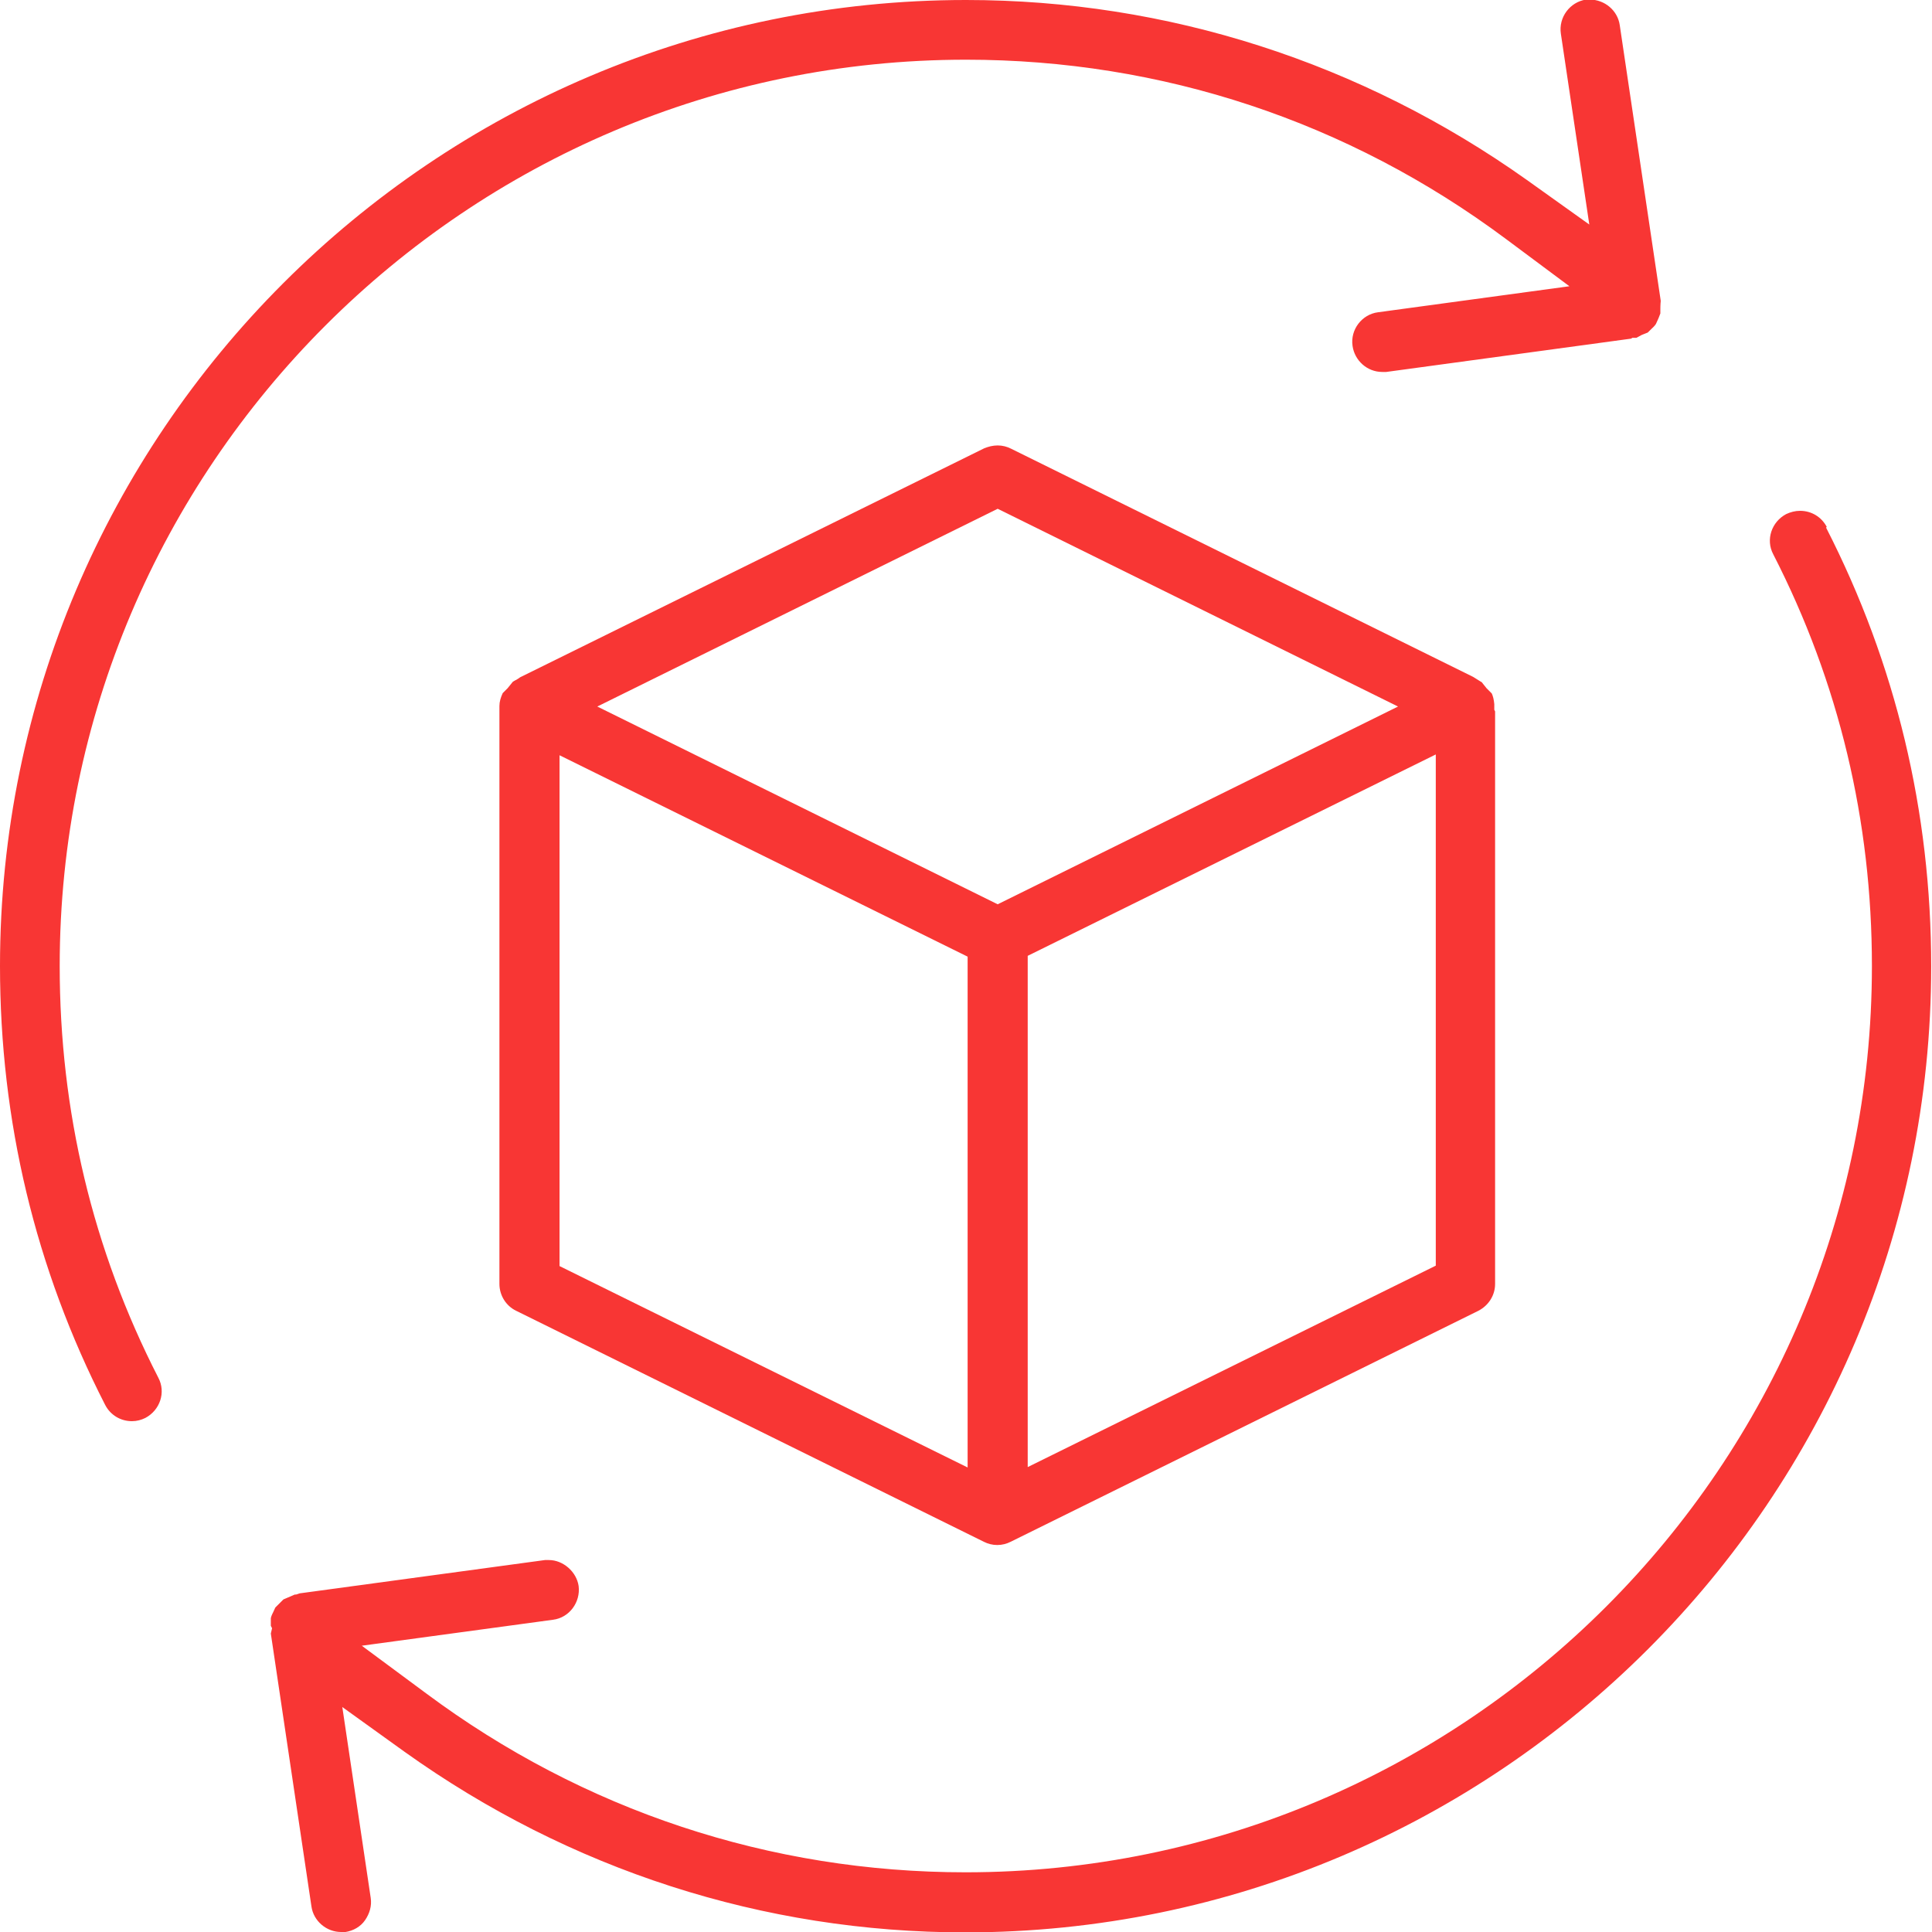 <svg width="50" height="50" viewBox="0 0 50 50" fill="none" xmlns="http://www.w3.org/2000/svg">
<g id="&#229;&#132;&#170;&#229;&#139;&#162;icon/&#231;&#180;&#176;3" clip-path="url(#clip0_859_1577)">
<path id="Vector" d="M1.545 25C1.545 12.074 12.064 1.545 25 1.545C30.065 1.545 34.889 3.142 38.966 6.179L40.616 7.408L35.666 8.081C35.246 8.133 34.941 8.533 35.004 8.953C35.057 9.331 35.383 9.626 35.771 9.626C35.803 9.626 35.845 9.626 35.876 9.626L42.213 8.764L42.245 8.743H42.35L42.486 8.669C42.539 8.648 42.591 8.627 42.644 8.606L42.739 8.512C42.739 8.512 42.823 8.438 42.854 8.386L42.907 8.27C42.907 8.27 42.949 8.175 42.97 8.112V7.997C42.97 7.997 42.97 7.871 42.98 7.787L41.919 0.651C41.866 0.273 41.53 -0.011 41.141 -0.011C41.099 -0.011 41.068 -0.011 41.047 -0.011C40.626 0.052 40.332 0.452 40.395 0.872L41.131 5.811L39.512 4.655C35.235 1.618 30.212 -0 25 -0C11.213 -0 0 11.213 0 25C0 29.003 0.914 32.829 2.722 36.36C2.858 36.622 3.121 36.78 3.415 36.78C3.541 36.78 3.657 36.748 3.762 36.696C4.14 36.496 4.298 36.034 4.098 35.656C2.396 32.335 1.545 28.751 1.545 25Z" fill="#F83634"/>
<path id="Vector_2" d="M47.278 13.64C47.142 13.377 46.879 13.22 46.585 13.22C46.459 13.22 46.343 13.251 46.227 13.304C45.849 13.504 45.691 13.966 45.891 14.344C47.594 17.665 48.445 21.248 48.445 25C48.445 37.936 37.926 48.455 24.989 48.455C19.935 48.455 15.101 46.858 11.024 43.821L9.363 42.591L14.313 41.919C14.733 41.866 15.027 41.467 14.975 41.047C14.922 40.679 14.575 40.374 14.208 40.374H14.103L7.755 41.236L7.661 41.267H7.587H7.629L7.335 41.393L7.125 41.603L7.072 41.719C7.072 41.719 7.02 41.814 7.009 41.877C7.009 41.877 7.009 42.055 7.009 42.076L7.041 42.139L7.009 42.276L8.06 49.338C8.113 49.716 8.449 50 8.827 50C8.869 50 8.911 50 8.943 50C9.143 49.968 9.332 49.863 9.447 49.695C9.563 49.527 9.626 49.327 9.594 49.117L8.859 44.178L10.467 45.334C14.744 48.392 19.756 50.01 24.979 50.01C38.766 50.01 49.979 38.798 49.979 25.01C49.979 21.007 49.065 17.181 47.257 13.651L47.278 13.64Z" fill="#F83634"/>
<path id="Vector_3" d="M38.609 17.949C38.609 17.949 38.514 17.854 38.472 17.812L38.346 17.654C38.346 17.654 38.304 17.633 38.293 17.623L38.125 17.518L26.166 11.612C26.061 11.559 25.946 11.528 25.82 11.528C25.694 11.528 25.578 11.559 25.473 11.601L13.461 17.528C13.461 17.528 13.377 17.591 13.325 17.612L13.272 17.644L13.136 17.812L13.01 17.938C12.957 18.054 12.925 18.159 12.925 18.274V33.228C12.925 33.522 13.094 33.796 13.356 33.922L25.462 39.901C25.567 39.954 25.683 39.985 25.809 39.985C25.935 39.985 26.051 39.954 26.156 39.901L38.262 33.922C38.525 33.785 38.693 33.522 38.693 33.228V18.411L38.672 18.369V18.222C38.661 18.106 38.64 18.012 38.598 17.928L38.609 17.949ZM25.042 37.978L14.481 32.766V19.546L25.042 24.758V37.989V37.978ZM25.82 23.403L15.458 18.285L25.82 13.167L36.181 18.285L25.82 23.403ZM37.158 32.755L26.597 37.968V24.737L37.158 19.525V32.745V32.755Z" fill="#F83634"/>
</g>
<defs>
<clipPath id="clip0_859_1577">
<rect width="50" height="50" fill="white"/>
</clipPath>
</defs>
</svg>
